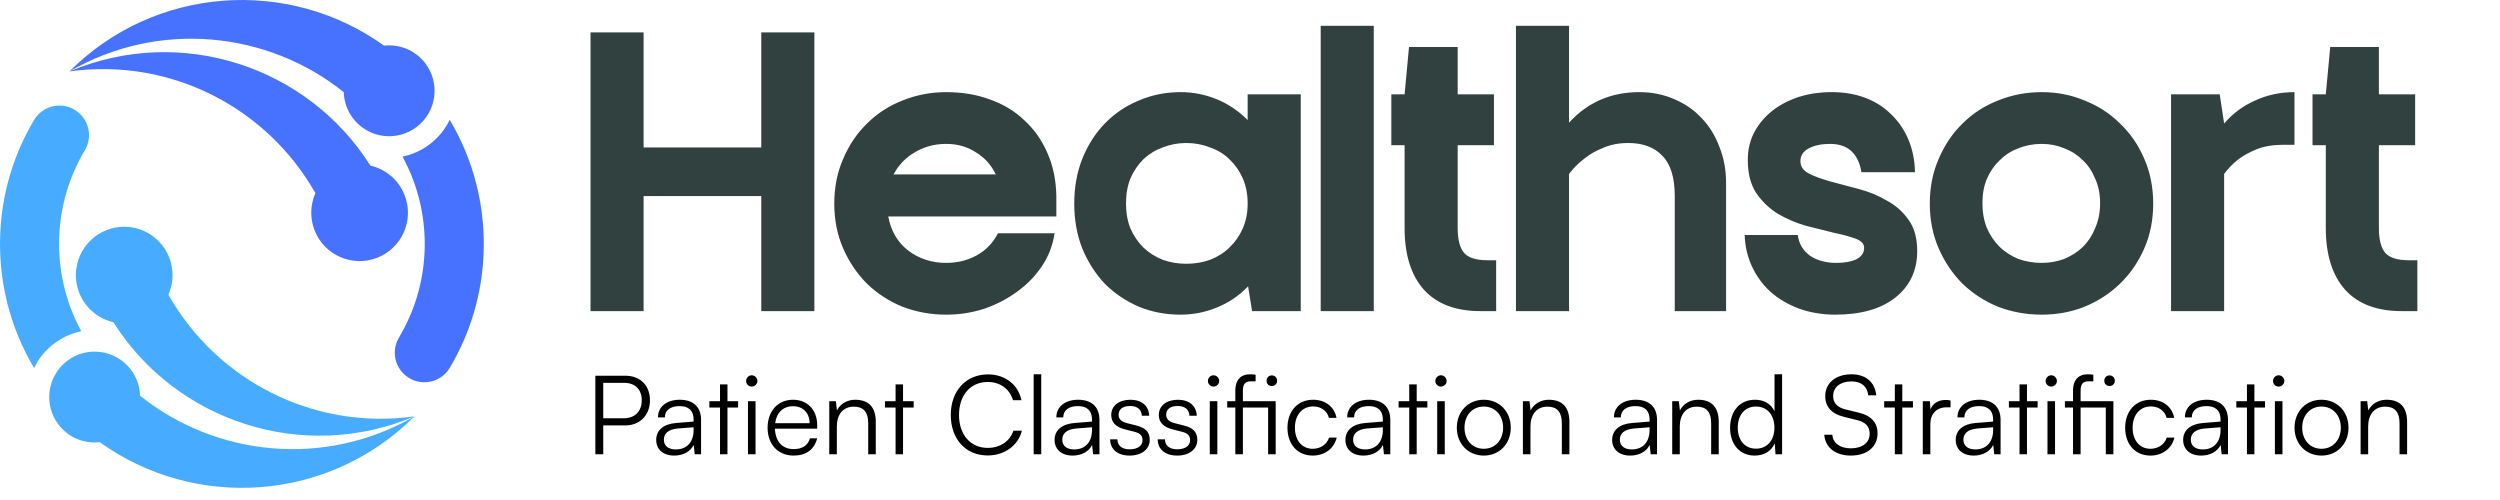 <svg width="225" height="45" viewBox="0 0 225 45" fill="none" xmlns="http://www.w3.org/2000/svg">
<path d="M57.925 13.269H68.515V2.917H73.293V28H68.515V17.648H57.925V28H53.147V2.917H57.925V13.269ZM94.912 20.993C94.753 22.081 94.368 23.076 93.757 23.979C93.147 24.881 92.39 25.651 91.488 26.288C90.612 26.925 89.63 27.429 88.542 27.801C87.454 28.146 86.325 28.319 85.158 28.319C83.777 28.319 82.463 28.08 81.216 27.602C79.995 27.098 78.933 26.407 78.031 25.532C77.129 24.629 76.412 23.567 75.881 22.346C75.35 21.125 75.085 19.785 75.085 18.325C75.085 16.866 75.35 15.525 75.881 14.304C76.412 13.057 77.129 11.995 78.031 11.119C78.933 10.217 79.995 9.527 81.216 9.049C82.463 8.544 83.777 8.292 85.158 8.292C86.617 8.292 87.945 8.518 89.139 8.969C90.333 9.394 91.355 10.018 92.204 10.84C93.08 11.637 93.77 12.619 94.275 13.787C94.779 14.928 95.045 16.215 95.071 17.648V19.48H79.942C80.181 20.78 80.778 21.802 81.734 22.546C82.716 23.289 83.857 23.66 85.158 23.66C86.166 23.66 87.082 23.435 87.905 22.983C88.754 22.506 89.391 21.842 89.816 20.993H94.912ZM89.617 15.698C89.219 14.848 88.621 14.185 87.825 13.707C87.055 13.203 86.166 12.95 85.158 12.95C84.122 12.95 83.18 13.203 82.331 13.707C81.508 14.185 80.871 14.848 80.42 15.698H89.617ZM112.289 18.325C112.289 17.476 112.143 16.72 111.851 16.056C111.559 15.392 111.161 14.822 110.657 14.344C110.179 13.866 109.595 13.508 108.905 13.269C108.241 13.004 107.525 12.871 106.755 12.871C106.012 12.871 105.308 13.004 104.645 13.269C103.981 13.508 103.397 13.866 102.893 14.344C102.415 14.822 102.03 15.392 101.738 16.056C101.473 16.72 101.34 17.476 101.34 18.325C101.34 19.148 101.473 19.891 101.738 20.555C102.03 21.218 102.415 21.789 102.893 22.267C103.397 22.745 103.981 23.116 104.645 23.382C105.308 23.62 106.012 23.74 106.755 23.74C107.525 23.74 108.241 23.62 108.905 23.382C109.595 23.116 110.179 22.745 110.657 22.267C111.161 21.789 111.559 21.218 111.851 20.555C112.143 19.891 112.289 19.148 112.289 18.325ZM112.329 25.77C111.506 26.62 110.564 27.257 109.502 27.681C108.467 28.106 107.379 28.319 106.237 28.319C104.91 28.319 103.663 28.08 102.495 27.602C101.327 27.098 100.305 26.407 99.429 25.532C98.58 24.629 97.903 23.567 97.399 22.346C96.921 21.125 96.682 19.785 96.682 18.325C96.682 16.866 96.921 15.525 97.399 14.304C97.903 13.057 98.58 11.995 99.429 11.119C100.305 10.217 101.327 9.527 102.495 9.049C103.663 8.544 104.91 8.292 106.237 8.292C107.379 8.292 108.467 8.505 109.502 8.929C110.537 9.354 111.466 9.978 112.289 10.801V8.491H117.067V28H112.687L112.329 25.77ZM118.863 2.32H123.64V28H118.863V2.32ZM125.219 8.491H126.413L126.811 4.231H131.191V8.491H134.455V13.07H131.191V20.515C131.191 21.577 131.39 22.333 131.788 22.784C132.186 23.209 132.876 23.421 133.858 23.421H134.654V28H133.221C131.018 28 129.333 27.363 128.165 26.089C126.997 24.788 126.413 22.93 126.413 20.515V13.07H125.219V8.491ZM155.346 28H150.728V17.648C150.728 15.976 150.356 14.769 149.613 14.025C148.897 13.256 147.875 12.871 146.548 12.871C145.698 12.871 144.942 13.017 144.278 13.309C143.615 13.574 143.057 13.893 142.606 14.264C142.075 14.662 141.611 15.127 141.213 15.658V28H136.435V2.32H141.213V11.039C142.885 9.208 144.995 8.292 147.543 8.292C148.684 8.292 149.733 8.505 150.688 8.929C151.644 9.327 152.466 9.898 153.157 10.641C153.847 11.358 154.378 12.221 154.749 13.229C155.147 14.211 155.346 15.286 155.346 16.454V28ZM162.039 14.503C162.039 14.981 162.291 15.353 162.795 15.618C163.326 15.883 163.976 16.122 164.746 16.335C165.542 16.547 166.392 16.773 167.294 17.012C168.197 17.25 169.033 17.595 169.802 18.047C170.599 18.471 171.249 19.042 171.753 19.759C172.284 20.475 172.549 21.418 172.549 22.585C172.549 24.337 171.899 25.731 170.599 26.766C169.298 27.801 167.493 28.319 165.184 28.319C163.99 28.319 162.888 28.133 161.879 27.761C160.897 27.39 160.048 26.885 159.331 26.248C158.615 25.585 158.057 24.815 157.659 23.939C157.261 23.063 157.049 22.134 157.022 21.152H161.8C161.906 21.948 162.278 22.572 162.915 23.023C163.552 23.448 164.335 23.66 165.264 23.66C166.007 23.66 166.604 23.554 167.055 23.342C167.533 23.103 167.772 22.758 167.772 22.307C167.772 21.935 167.506 21.656 166.976 21.471C166.471 21.285 165.834 21.112 165.065 20.953C164.295 20.767 163.445 20.555 162.516 20.316C161.614 20.051 160.778 19.692 160.008 19.241C159.239 18.763 158.588 18.14 158.057 17.37C157.553 16.6 157.301 15.605 157.301 14.384C157.301 13.534 157.473 12.751 157.818 12.035C158.19 11.292 158.708 10.641 159.371 10.084C160.035 9.527 160.831 9.089 161.76 8.77C162.689 8.452 163.724 8.292 164.865 8.292C165.98 8.292 166.989 8.465 167.891 8.81C168.794 9.155 169.563 9.646 170.2 10.283C170.864 10.92 171.382 11.677 171.753 12.552C172.125 13.428 172.324 14.41 172.35 15.499H167.533C167.241 13.8 166.299 12.95 164.706 12.95C163.936 12.95 163.299 13.083 162.795 13.349C162.291 13.614 162.039 13.999 162.039 14.503ZM173.682 18.325C173.682 16.866 173.947 15.525 174.478 14.304C175.009 13.057 175.725 11.995 176.628 11.119C177.53 10.217 178.592 9.527 179.813 9.049C181.06 8.544 182.374 8.292 183.755 8.292C185.135 8.292 186.422 8.544 187.616 9.049C188.837 9.527 189.899 10.217 190.802 11.119C191.73 11.995 192.46 13.057 192.991 14.304C193.522 15.525 193.788 16.866 193.788 18.325C193.788 19.785 193.522 21.125 192.991 22.346C192.46 23.567 191.73 24.629 190.802 25.532C189.899 26.407 188.837 27.098 187.616 27.602C186.422 28.08 185.135 28.319 183.755 28.319C182.374 28.319 181.06 28.08 179.813 27.602C178.592 27.098 177.53 26.407 176.628 25.532C175.725 24.629 175.009 23.567 174.478 22.346C173.947 21.125 173.682 19.785 173.682 18.325ZM178.419 18.285C178.419 19.108 178.552 19.852 178.818 20.515C179.11 21.179 179.494 21.749 179.972 22.227C180.45 22.678 181.007 23.037 181.644 23.302C182.308 23.541 183.011 23.66 183.755 23.66C184.471 23.66 185.148 23.541 185.785 23.302C186.422 23.037 186.979 22.678 187.457 22.227C187.935 21.749 188.307 21.179 188.572 20.515C188.864 19.852 189.01 19.108 189.01 18.285C189.01 17.463 188.864 16.733 188.572 16.096C188.307 15.432 187.935 14.875 187.457 14.424C186.979 13.946 186.422 13.588 185.785 13.349C185.148 13.083 184.471 12.95 183.755 12.95C183.011 12.95 182.308 13.083 181.644 13.349C181.007 13.588 180.45 13.946 179.972 14.424C179.494 14.875 179.11 15.432 178.818 16.096C178.552 16.733 178.419 17.463 178.419 18.285ZM206.503 13.03H205.507C204.578 13.03 203.782 13.163 203.118 13.428C202.455 13.694 201.898 13.999 201.446 14.344C200.942 14.742 200.517 15.18 200.172 15.658V28H195.395V8.491H199.774L200.172 11.119C200.942 10.217 201.871 9.527 202.959 9.049C204.047 8.544 205.229 8.292 206.503 8.292V13.03ZM208.127 8.491H209.322L209.72 4.231H214.099V8.491H217.364V13.07H214.099V20.515C214.099 21.577 214.298 22.333 214.696 22.784C215.095 23.209 215.785 23.421 216.767 23.421H217.563V28H216.13C213.927 28 212.241 27.363 211.073 26.089C209.906 24.788 209.322 22.93 209.322 20.515V13.07H208.127V8.491Z" fill="#304140"/>
<path d="M56.277 38.287H54.292V40.883H53.582V33.815H56.277C57.639 33.815 58.498 34.703 58.498 36.036C58.498 37.319 57.629 38.287 56.277 38.287ZM56.178 34.456H54.292V37.645H56.139C57.165 37.645 57.758 36.993 57.758 36.026C57.758 35.049 57.155 34.456 56.178 34.456ZM60.677 41.002C59.66 41.002 59.058 40.429 59.058 39.59C59.058 38.711 59.729 38.158 60.845 38.07L62.425 37.941V37.783C62.425 36.845 61.862 36.549 61.161 36.549C60.332 36.549 59.838 36.924 59.838 37.566H59.216C59.216 36.599 60.006 35.977 61.181 35.977C62.286 35.977 63.096 36.529 63.096 37.793V40.883H62.523L62.434 40.044C62.138 40.646 61.487 41.002 60.677 41.002ZM60.835 40.449C61.842 40.449 62.425 39.748 62.425 38.711V38.455L61.013 38.563C60.114 38.642 59.749 39.037 59.749 39.57C59.749 40.153 60.184 40.449 60.835 40.449ZM65.472 40.883H64.801V36.678H63.843V36.105H64.801V34.594H65.472V36.105H66.43V36.678H65.472V40.883ZM67.652 34.792C67.376 34.792 67.149 34.565 67.149 34.288C67.149 34.012 67.376 33.775 67.652 33.775C67.929 33.775 68.166 34.012 68.166 34.288C68.166 34.565 67.929 34.792 67.652 34.792ZM67.317 40.883V36.105H67.998V40.883H67.317ZM71.423 41.002C70.021 41.002 69.083 39.995 69.083 38.494C69.083 37.003 70.011 35.977 71.373 35.977C72.666 35.977 73.545 36.895 73.545 38.247V38.583H69.744C69.794 39.748 70.406 40.419 71.432 40.419C72.212 40.419 72.716 40.084 72.894 39.452H73.545C73.288 40.459 72.548 41.002 71.423 41.002ZM71.373 36.559C70.475 36.559 69.882 37.151 69.764 38.089H72.864C72.864 37.171 72.272 36.559 71.373 36.559ZM75.316 40.883H74.634V36.105H75.227L75.325 36.934C75.641 36.322 76.273 35.977 76.964 35.977C78.277 35.977 78.82 36.757 78.82 37.961V40.883H78.139V38.109C78.139 36.993 77.635 36.599 76.846 36.599C75.868 36.599 75.316 37.309 75.316 38.386V40.883ZM81.274 40.883H80.603V36.678H79.645V36.105H80.603V34.594H81.274V36.105H82.231V36.678H81.274V40.883ZM88.887 40.992C86.913 40.992 85.57 39.521 85.57 37.349C85.57 35.177 86.933 33.696 88.927 33.696C90.447 33.696 91.642 34.614 91.928 36.016H91.168C90.872 34.999 90.003 34.377 88.897 34.377C87.347 34.377 86.311 35.562 86.311 37.349C86.311 39.126 87.347 40.311 88.897 40.311C90.013 40.311 90.901 39.709 91.207 38.761H91.968C91.642 40.093 90.408 40.992 88.887 40.992ZM93.711 40.883H93.03V33.686H93.711V40.883ZM96.532 41.002C95.516 41.002 94.913 40.429 94.913 39.59C94.913 38.711 95.585 38.158 96.7 38.07L98.28 37.941V37.783C98.28 36.845 97.717 36.549 97.016 36.549C96.187 36.549 95.693 36.924 95.693 37.566H95.071C95.071 36.599 95.861 35.977 97.036 35.977C98.142 35.977 98.951 36.529 98.951 37.793V40.883H98.379L98.29 40.044C97.994 40.646 97.342 41.002 96.532 41.002ZM96.691 40.449C97.698 40.449 98.28 39.748 98.28 38.711V38.455L96.868 38.563C95.97 38.642 95.605 39.037 95.605 39.57C95.605 40.153 96.039 40.449 96.691 40.449ZM99.913 39.541H100.565C100.565 40.093 100.98 40.439 101.651 40.439C102.391 40.439 102.826 40.123 102.826 39.61C102.826 39.215 102.628 38.988 102.066 38.85L101.246 38.642C100.417 38.435 100.012 38.001 100.012 37.349C100.012 36.51 100.713 35.977 101.74 35.977C102.747 35.977 103.398 36.529 103.428 37.418H102.767C102.747 36.865 102.362 36.539 101.72 36.539C101.049 36.539 100.674 36.826 100.674 37.339C100.674 37.704 100.93 37.961 101.454 38.089L102.273 38.297C103.102 38.504 103.477 38.889 103.477 39.58C103.477 40.439 102.747 41.002 101.661 41.002C100.585 41.002 99.913 40.429 99.913 39.541ZM104.194 39.541H104.846C104.846 40.093 105.26 40.439 105.932 40.439C106.672 40.439 107.107 40.123 107.107 39.61C107.107 39.215 106.909 38.988 106.346 38.85L105.527 38.642C104.698 38.435 104.293 38.001 104.293 37.349C104.293 36.51 104.994 35.977 106.021 35.977C107.028 35.977 107.679 36.529 107.709 37.418H107.047C107.028 36.865 106.642 36.539 106.001 36.539C105.329 36.539 104.954 36.826 104.954 37.339C104.954 37.704 105.211 37.961 105.734 38.089L106.554 38.297C107.383 38.504 107.758 38.889 107.758 39.58C107.758 40.439 107.028 41.002 105.942 41.002C104.865 41.002 104.194 40.429 104.194 39.541ZM109.215 34.792C108.939 34.792 108.712 34.565 108.712 34.288C108.712 34.012 108.939 33.775 109.215 33.775C109.492 33.775 109.729 34.012 109.729 34.288C109.729 34.565 109.492 34.792 109.215 34.792ZM108.88 40.883V36.105H109.561V40.883H108.88ZM114.131 40.883V36.678H111.86V40.883H111.179V36.678H110.448V36.105H111.179V35.177C111.179 34.101 111.761 33.686 112.472 33.686C112.64 33.686 112.847 33.696 113.005 33.726V34.318H112.591C112.018 34.318 111.86 34.614 111.86 35.177V36.105H114.812V40.883H114.131ZM114.466 34.743C114.19 34.743 113.992 34.545 113.992 34.269C113.992 33.992 114.19 33.785 114.466 33.785C114.733 33.785 114.94 33.992 114.94 34.269C114.94 34.545 114.733 34.743 114.466 34.743ZM115.871 38.504C115.871 37.003 116.789 35.977 118.181 35.977C119.287 35.977 120.097 36.618 120.284 37.606H119.603C119.425 36.944 118.853 36.579 118.191 36.579C117.224 36.579 116.542 37.319 116.542 38.494C116.542 39.63 117.174 40.39 118.142 40.39C118.853 40.39 119.425 39.995 119.613 39.383H120.304C120.077 40.36 119.228 41.002 118.142 41.002C116.789 41.002 115.871 40.005 115.871 38.504ZM122.708 41.002C121.691 41.002 121.089 40.429 121.089 39.59C121.089 38.711 121.76 38.158 122.876 38.07L124.456 37.941V37.783C124.456 36.845 123.893 36.549 123.192 36.549C122.363 36.549 121.869 36.924 121.869 37.566H121.247C121.247 36.599 122.037 35.977 123.212 35.977C124.317 35.977 125.127 36.529 125.127 37.793V40.883H124.554L124.465 40.044C124.169 40.646 123.518 41.002 122.708 41.002ZM122.866 40.449C123.873 40.449 124.456 39.748 124.456 38.711V38.455L123.044 38.563C122.145 38.642 121.78 39.037 121.78 39.57C121.78 40.153 122.215 40.449 122.866 40.449ZM127.503 40.883H126.832V36.678H125.874V36.105H126.832V34.594H127.503V36.105H128.461V36.678H127.503V40.883ZM129.683 34.792C129.407 34.792 129.18 34.565 129.18 34.288C129.18 34.012 129.407 33.775 129.683 33.775C129.96 33.775 130.197 34.012 130.197 34.288C130.197 34.565 129.96 34.792 129.683 34.792ZM129.348 40.883V36.105H130.029V40.883H129.348ZM131.114 38.494C131.114 37.033 132.14 35.977 133.542 35.977C134.944 35.977 135.971 37.033 135.971 38.494C135.971 39.945 134.944 41.002 133.542 41.002C132.14 41.002 131.114 39.945 131.114 38.494ZM131.805 38.484C131.805 39.61 132.516 40.39 133.542 40.39C134.559 40.39 135.28 39.61 135.28 38.484C135.28 37.379 134.559 36.589 133.542 36.589C132.516 36.589 131.805 37.379 131.805 38.484ZM137.742 40.883H137.061V36.105H137.653L137.752 36.934C138.068 36.322 138.699 35.977 139.39 35.977C140.703 35.977 141.246 36.757 141.246 37.961V40.883H140.565V38.109C140.565 36.993 140.062 36.599 139.272 36.599C138.295 36.599 137.742 37.309 137.742 38.386V40.883ZM146.715 41.002C145.698 41.002 145.095 40.429 145.095 39.59C145.095 38.711 145.767 38.158 146.882 38.07L148.462 37.941V37.783C148.462 36.845 147.899 36.549 147.198 36.549C146.369 36.549 145.875 36.924 145.875 37.566H145.253C145.253 36.599 146.043 35.977 147.218 35.977C148.324 35.977 149.133 36.529 149.133 37.793V40.883H148.561L148.472 40.044C148.176 40.646 147.524 41.002 146.715 41.002ZM146.872 40.449C147.879 40.449 148.462 39.748 148.462 38.711V38.455L147.05 38.563C146.152 38.642 145.787 39.037 145.787 39.57C145.787 40.153 146.221 40.449 146.872 40.449ZM151.181 40.883H150.5V36.105H151.093L151.191 36.934C151.507 36.322 152.139 35.977 152.83 35.977C154.143 35.977 154.686 36.757 154.686 37.961V40.883H154.005V38.109C154.005 36.993 153.501 36.599 152.712 36.599C151.734 36.599 151.181 37.309 151.181 38.386V40.883ZM157.92 41.002C156.528 41.002 155.708 39.935 155.708 38.504C155.708 37.063 156.528 35.977 157.949 35.977C158.739 35.977 159.371 36.322 159.707 37.013V33.686H160.388V40.883H159.795L159.726 39.906C159.391 40.646 158.719 41.002 157.92 41.002ZM158.038 40.38C159.085 40.38 159.697 39.59 159.697 38.484C159.697 37.388 159.085 36.589 158.038 36.589C157.002 36.589 156.399 37.388 156.399 38.484C156.399 39.59 157.002 40.38 158.038 40.38ZM164.271 35.651C164.271 34.466 165.219 33.686 166.64 33.686C167.914 33.686 168.753 34.397 168.862 35.582H168.141C168.062 34.782 167.519 34.328 166.63 34.328C165.633 34.328 164.982 34.841 164.982 35.641C164.982 36.263 165.347 36.658 166.087 36.845L167.302 37.142C168.408 37.408 168.98 38.04 168.98 38.998C168.98 40.222 168.032 41.002 166.571 41.002C165.199 41.002 164.271 40.281 164.182 39.126H164.913C164.952 39.866 165.604 40.35 166.571 40.35C167.608 40.35 168.269 39.847 168.269 39.037C168.269 38.405 167.914 37.991 167.154 37.813L165.959 37.517C164.853 37.25 164.271 36.618 164.271 35.651ZM171.206 40.883H170.535V36.678H169.577V36.105H170.535V34.594H171.206V36.105H172.164V36.678H171.206V40.883ZM175.549 36.046V36.658H175.173C174.295 36.658 173.732 37.25 173.732 38.158V40.883H173.051V36.105H173.693L173.742 36.845C173.929 36.332 174.433 35.996 175.104 35.996C175.252 35.996 175.381 36.006 175.549 36.046ZM177.634 41.002C176.617 41.002 176.015 40.429 176.015 39.59C176.015 38.711 176.686 38.158 177.801 38.07L179.381 37.941V37.783C179.381 36.845 178.818 36.549 178.117 36.549C177.288 36.549 176.794 36.924 176.794 37.566H176.172C176.172 36.599 176.962 35.977 178.137 35.977C179.243 35.977 180.052 36.529 180.052 37.793V40.883H179.48L179.391 40.044C179.095 40.646 178.443 41.002 177.634 41.002ZM177.792 40.449C178.799 40.449 179.381 39.748 179.381 38.711V38.455L177.969 38.563C177.071 38.642 176.706 39.037 176.706 39.57C176.706 40.153 177.14 40.449 177.792 40.449ZM182.428 40.883H181.757V36.678H180.799V36.105H181.757V34.594H182.428V36.105H183.386V36.678H182.428V40.883ZM184.609 34.792C184.332 34.792 184.105 34.565 184.105 34.288C184.105 34.012 184.332 33.775 184.609 33.775C184.885 33.775 185.122 34.012 185.122 34.288C185.122 34.565 184.885 34.792 184.609 34.792ZM184.273 40.883V36.105H184.954V40.883H184.273ZM189.524 40.883V36.678H187.254V40.883H186.572V36.678H185.842V36.105H186.572V35.177C186.572 34.101 187.155 33.686 187.866 33.686C188.033 33.686 188.241 33.696 188.399 33.726V34.318H187.984C187.411 34.318 187.254 34.614 187.254 35.177V36.105H190.205V40.883H189.524ZM189.86 34.743C189.583 34.743 189.386 34.545 189.386 34.269C189.386 33.992 189.583 33.785 189.86 33.785C190.126 33.785 190.334 33.992 190.334 34.269C190.334 34.545 190.126 34.743 189.86 34.743ZM191.265 38.504C191.265 37.003 192.183 35.977 193.575 35.977C194.681 35.977 195.49 36.618 195.678 37.606H194.996C194.819 36.944 194.246 36.579 193.585 36.579C192.617 36.579 191.936 37.319 191.936 38.494C191.936 39.63 192.568 40.39 193.535 40.39C194.246 40.39 194.819 39.995 195.006 39.383H195.697C195.47 40.36 194.621 41.002 193.535 41.002C192.183 41.002 191.265 40.005 191.265 38.504ZM198.102 41.002C197.085 41.002 196.483 40.429 196.483 39.59C196.483 38.711 197.154 38.158 198.27 38.07L199.849 37.941V37.783C199.849 36.845 199.286 36.549 198.585 36.549C197.756 36.549 197.263 36.924 197.263 37.566H196.641C196.641 36.599 197.43 35.977 198.605 35.977C199.711 35.977 200.52 36.529 200.52 37.793V40.883H199.948L199.859 40.044C199.563 40.646 198.911 41.002 198.102 41.002ZM198.26 40.449C199.267 40.449 199.849 39.748 199.849 38.711V38.455L198.437 38.563C197.539 38.642 197.174 39.037 197.174 39.57C197.174 40.153 197.608 40.449 198.26 40.449ZM202.896 40.883H202.225V36.678H201.268V36.105H202.225V34.594H202.896V36.105H203.854V36.678H202.896V40.883ZM205.077 34.792C204.8 34.792 204.573 34.565 204.573 34.288C204.573 34.012 204.8 33.775 205.077 33.775C205.353 33.775 205.59 34.012 205.59 34.288C205.59 34.565 205.353 34.792 205.077 34.792ZM204.741 40.883V36.105H205.422V40.883H204.741ZM206.507 38.494C206.507 37.033 207.534 35.977 208.936 35.977C210.338 35.977 211.365 37.033 211.365 38.494C211.365 39.945 210.338 41.002 208.936 41.002C207.534 41.002 206.507 39.945 206.507 38.494ZM207.198 38.484C207.198 39.61 207.909 40.39 208.936 40.39C209.953 40.39 210.673 39.61 210.673 38.484C210.673 37.379 209.953 36.589 208.936 36.589C207.909 36.589 207.198 37.379 207.198 38.484ZM213.135 40.883H212.454V36.105H213.046L213.145 36.934C213.461 36.322 214.093 35.977 214.784 35.977C216.097 35.977 216.64 36.757 216.64 37.961V40.883H215.959V38.109C215.959 36.993 215.455 36.599 214.666 36.599C213.688 36.599 213.135 37.309 213.135 38.386V40.883Z" fill="black"/>
<path fill-rule="evenodd" clip-rule="evenodd" d="M3.07 33.121C0.854 29.412 -0.163 25.181 0.021 20.991C0.176 17.45 1.192 13.938 3.066 10.798C3.82 9.537 5.453 9.125 6.715 9.879C7.976 10.632 8.388 12.265 7.634 13.527V13.527L7.635 13.527H7.635C6.217 15.9 5.449 18.552 5.332 21.227C5.203 24.174 5.865 27.15 7.317 29.813C6.444 29.99 5.596 30.363 4.841 30.942C4.061 31.54 3.468 32.291 3.07 33.121Z" fill="#47ACFF"/>
<path fill-rule="evenodd" clip-rule="evenodd" d="M6.247 6.429C14.304 1.777 24.084 2.814 30.937 8.291C30.961 9.121 31.237 9.952 31.78 10.661C33.155 12.452 35.721 12.79 37.513 11.415C39.304 10.041 39.642 7.475 38.267 5.683C37.362 4.504 35.941 3.955 34.564 4.109C25.985 -2.056 13.961 -1.284 6.247 6.429C15.437 5.155 24.085 9.766 28.386 17.383C27.933 18.406 27.871 19.603 28.31 20.727C29.183 22.966 31.706 24.073 33.945 23.2C36.183 22.327 37.29 19.804 36.417 17.566C35.874 16.172 34.692 15.217 33.336 14.905C27.701 5.986 16.285 2.19 6.247 6.429Z" fill="#4772FF"/>
<path fill-rule="evenodd" clip-rule="evenodd" d="M37.295 37.477C29.238 42.129 19.458 41.093 12.604 35.615C12.581 34.785 12.305 33.954 11.761 33.245C10.387 31.454 7.821 31.116 6.029 32.491C4.238 33.865 3.9 36.432 5.275 38.223C6.18 39.403 7.601 39.951 8.978 39.797C17.556 45.963 29.581 45.191 37.295 37.477C28.105 38.751 19.457 34.14 15.156 26.523C15.609 25.5 15.671 24.304 15.232 23.179C14.359 20.94 11.836 19.833 9.597 20.706C7.359 21.579 6.252 24.102 7.124 26.341C7.668 27.734 8.85 28.689 10.206 29.001C15.84 37.92 27.257 41.716 37.295 37.477Z" fill="#47ACFF"/>
<path fill-rule="evenodd" clip-rule="evenodd" d="M40.472 10.785C42.688 14.494 43.705 18.724 43.521 22.914C43.366 26.456 42.351 29.968 40.476 33.108C39.722 34.369 38.089 34.781 36.828 34.027C35.566 33.274 35.154 31.64 35.908 30.379V30.379L35.908 30.379L35.908 30.379C37.325 28.006 38.093 25.354 38.211 22.678C38.34 19.732 37.678 16.756 36.225 14.093C37.099 13.916 37.947 13.543 38.701 12.964C39.481 12.366 40.074 11.614 40.472 10.785Z" fill="#4772FF"/>
</svg>
